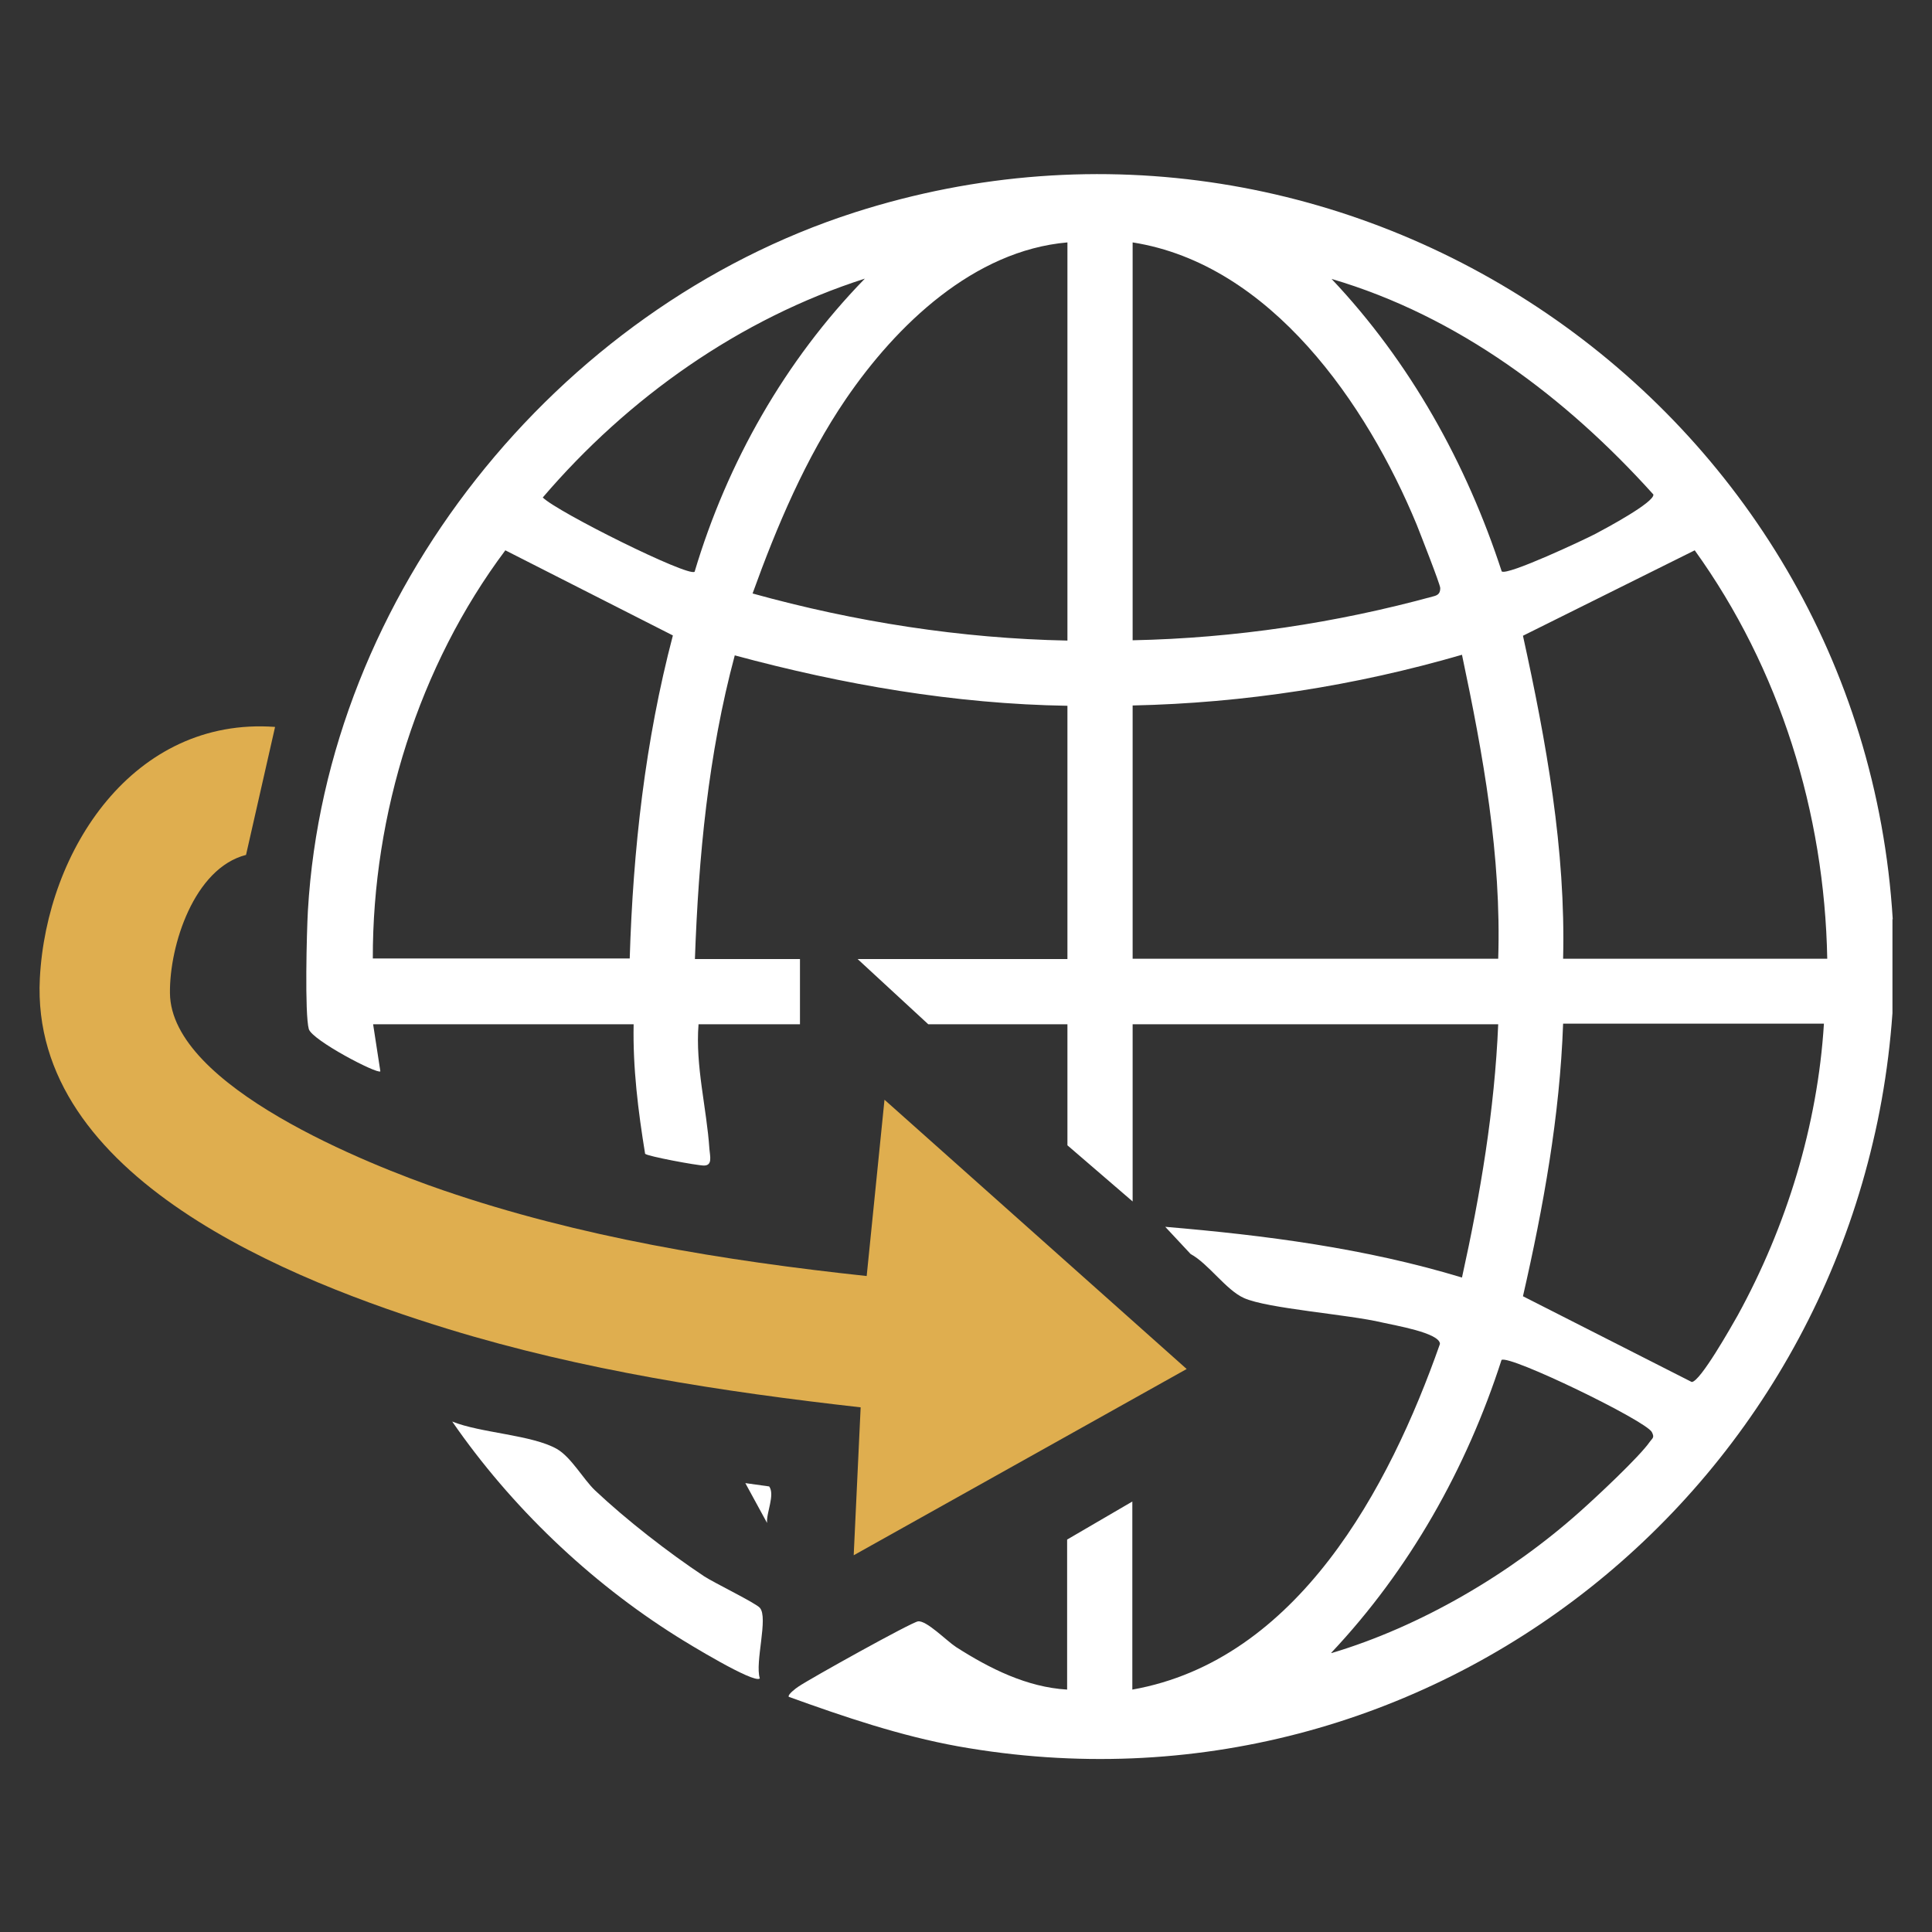 <?xml version="1.0" encoding="UTF-8"?>
<svg id="Icon_-_Entry" data-name="Icon - Entry" xmlns="http://www.w3.org/2000/svg" viewBox="0 0 64 64">
  <rect x="0" y="0" width="64" height="64" fill="#333333" stroke="none"/>
  <defs>
    <style>
      .cls-1 {
        fill: #fff;
      }

      .cls-2 {
        fill: #dfae4f;
      }
    </style>
  </defs>
  <path class="cls-1" d="M62.69,30.44v3.12c-1.1,15.61-15.32,27.08-30.95,24.29-1.93-.35-3.78-.98-5.61-1.64-.05-.07.24-.29.32-.34.38-.26,3.74-2.13,3.96-2.16.28-.04.94.64,1.26.85,1.11.71,2.34,1.33,3.68,1.41v-4.97l2.16-1.26v6.23c5.47-.97,8.51-6.67,10.19-11.45,0-.37-1.53-.62-1.91-.71-1.13-.27-3.8-.46-4.58-.81-.59-.26-1.18-1.14-1.77-1.46l-.84-.9c3.32.28,6.63.71,9.83,1.68.61-2.76,1.08-5.55,1.2-8.39h-12.11v5.87l-2.16-1.86v-4.01h-4.61l-2.34-2.16h6.95v-8.39c-3.74-.06-7.43-.7-11.02-1.67-.88,3.28-1.2,6.67-1.32,10.06h3.48v2.16h-3.36c-.11,1.38.27,2.78.36,4.13.02.24.11.55-.18.55-.23,0-1.89-.31-1.95-.39-.23-1.41-.41-2.85-.38-4.29h-8.63l.24,1.56c-.1.1-2.26-1.03-2.37-1.4-.14-.49-.07-3.25-.03-3.93.61-10.46,8.22-19.94,18.1-23.12,16.36-5.25,33.36,6.37,34.4,23.42ZM35.36,8.03c-3.1.27-5.66,2.73-7.34,5.19-1.33,1.95-2.29,4.22-3.09,6.44,3.39.94,6.9,1.49,10.43,1.56v-13.18ZM37.52,21.21c3.38-.07,6.73-.57,9.98-1.46.15-.04.21-.11.21-.27,0-.12-.67-1.82-.78-2.1-1.65-3.99-4.83-8.63-9.41-9.35v13.18ZM28.65,9.23c-4.15,1.33-7.85,3.95-10.67,7.25.48.48,4.82,2.64,5.03,2.46,1.08-3.62,3-7,5.63-9.7ZM49.75,18.93c.19.14,2.73-1.05,3.11-1.25.32-.17,1.95-1.04,1.91-1.3-2.89-3.21-6.47-5.91-10.66-7.14,2.6,2.75,4.47,6.11,5.64,9.7ZM20.86,31.76c.11-3.62.51-7.21,1.43-10.71l-5.55-2.82c-2.87,3.83-4.4,8.74-4.39,13.52h8.51ZM60.53,31.76c-.09-4.84-1.57-9.61-4.39-13.53l-5.69,2.83c.77,3.51,1.42,7.09,1.33,10.7h8.75ZM37.52,23.37v8.39h12.11c.11-3.4-.5-6.76-1.2-10.07-3.54,1.03-7.21,1.6-10.91,1.68ZM60.41,33.91h-8.63c-.11,3.06-.65,6.06-1.33,9.03l5.59,2.84c.28,0,1.32-1.85,1.52-2.2,1.62-2.95,2.65-6.29,2.86-9.67ZM44.11,54.76c2.95-.88,5.91-2.62,8.21-4.67.53-.47,1.99-1.83,2.34-2.34.09-.12.15-.13.06-.31-.2-.38-4.72-2.57-4.98-2.39-1.16,3.6-3.05,6.95-5.64,9.7Z"/>
  <path class="cls-2" d="M9.11,24.09l-.96,4.23c-1.72.44-2.54,3-2.52,4.58.03,3.09,6.6,5.69,9.05,6.53,4.52,1.55,9.28,2.33,14.03,2.84l.59-5.84,10.01,8.92-11.03,6.17.23-4.9c-4.61-.52-9.21-1.23-13.65-2.59-5.18-1.59-13.88-5.01-13.54-11.62.22-4.26,3.11-8.67,7.79-8.33Z"/>
  <path class="cls-1" d="M25.17,55.6c-.18.19-2.42-1.18-2.75-1.39-2.9-1.82-5.5-4.31-7.44-7.12.93.38,2.65.44,3.47.91.47.27.88,1.01,1.26,1.37,1.04.98,2.43,2.06,3.62,2.85.34.22,1.7.88,1.84,1.04.29.32-.17,1.81,0,2.34Z"/>
  <path class="cls-1" d="M25.41,50.45l-.72-1.32.79.11c.2.28-.1.87-.07,1.21Z"/>
</svg>
